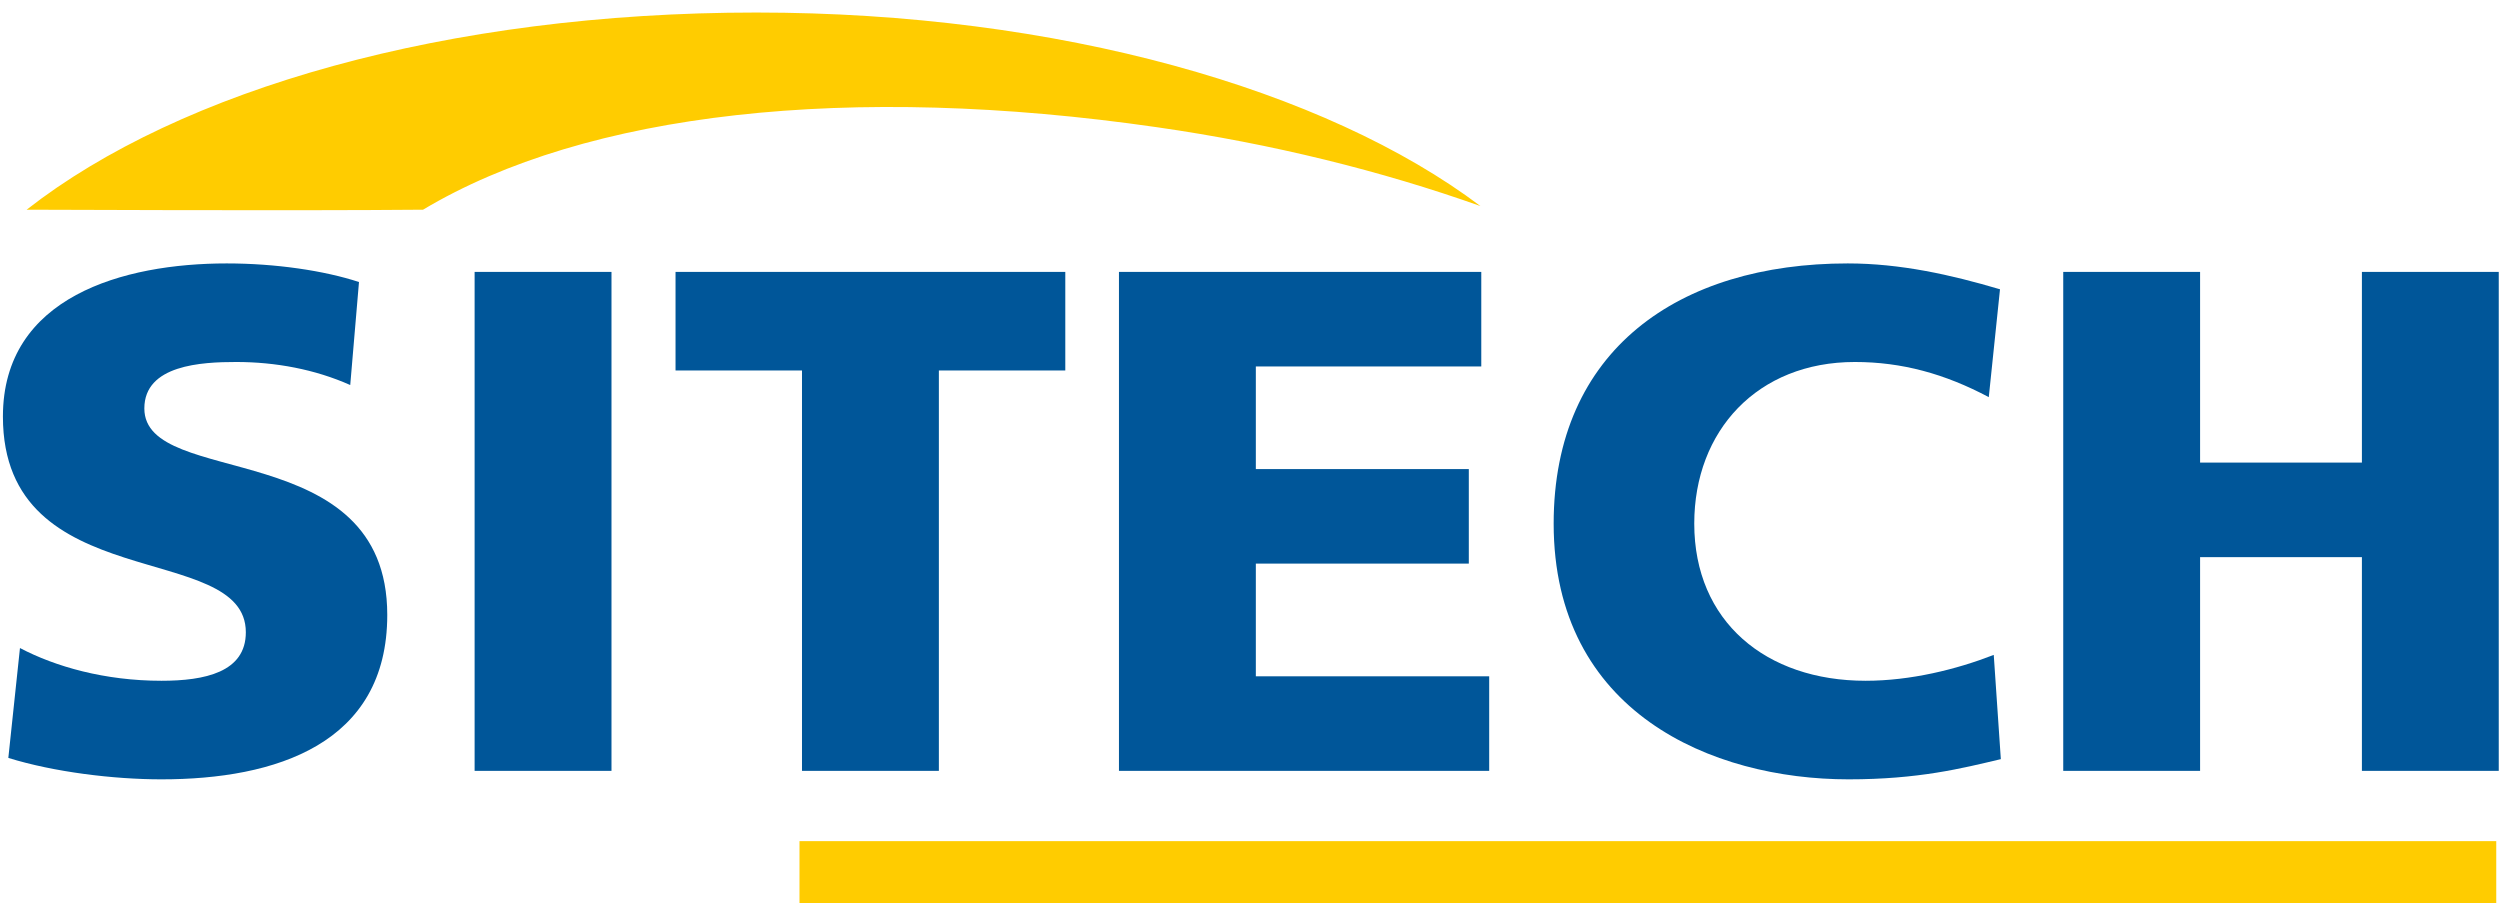 <?xml version="1.0" encoding="UTF-8"?>
<svg xmlns="http://www.w3.org/2000/svg" width="84" height="31" viewBox="0 0 84 31" fill="none">
  <g clip-path="url(#clip0_135_1998)">
    <path d="M0.671 21.774C1.859 22.399 3.522 22.874 5.423 22.874C6.877 22.874 8.26 22.589 8.26 21.245C8.26 18.123 0.098 20.091 0.098 13.996C0.098 9.964 4.151 8.851 7.617 8.851C9.267 8.851 10.902 9.095 12.062 9.476L11.768 12.937C10.58 12.408 9.253 12.163 7.939 12.163C6.779 12.163 4.85 12.258 4.85 13.724C4.85 16.439 13.012 14.607 13.012 20.661C13.012 25.005 9.253 26.186 5.423 26.186C3.816 26.186 1.817 25.942 0.28 25.466L0.671 21.774Z" fill="#005699"></path>
    <path d="M20.546 9.136H15.947V25.901H20.546V9.136Z" fill="#005699"></path>
    <path d="M26.947 12.448H22.698V9.136H35.794V12.448H31.546V25.901H26.947V12.448Z" fill="#005699"></path>
    <path d="M37.597 9.136H49.771V12.313H42.196V15.761H49.352V18.937H42.196V22.724H50.037V25.901H37.597V9.136Z" fill="#005699"></path>
    <path d="M67.228 25.507C65.914 25.819 64.46 26.186 62.112 26.186C57.514 26.186 52.203 23.933 52.203 17.593C52.203 11.756 56.41 8.851 62.084 8.851C63.846 8.851 65.551 9.231 67.2 9.72L66.823 13.344C65.341 12.557 63.901 12.163 62.322 12.163C59.051 12.163 56.927 14.471 56.927 17.593C56.927 20.878 59.331 22.874 62.685 22.874C64.195 22.874 65.732 22.494 66.99 22.005L67.228 25.507Z" fill="#005699"></path>
    <path d="M69.325 9.136H73.923V15.543H79.36V9.136H83.958V25.901H79.36V18.72H73.923V25.901H69.325V9.136Z" fill="#005699"></path>
    <path d="M25.41 0.421C15.025 0.421 6.066 3 0.895 7.046C1.118 7.046 9.896 7.086 14.214 7.046C19.707 3.761 28.554 2.783 38.883 4.276C42.755 4.833 46.417 5.743 49.743 6.924C44.53 3 35.571 0.421 25.41 0.421Z" fill="#FFCC00"></path>
    <path d="M83.874 28.263H26.863V30.34H83.874V28.263Z" fill="#FFCC00"></path>
  </g>
  <defs>
    <clipPath id="clip0_135_1998">
      <rect width="84" height="30" fill="white" transform="translate(0 0.34)"></rect>
    </clipPath>
  </defs>
</svg>
